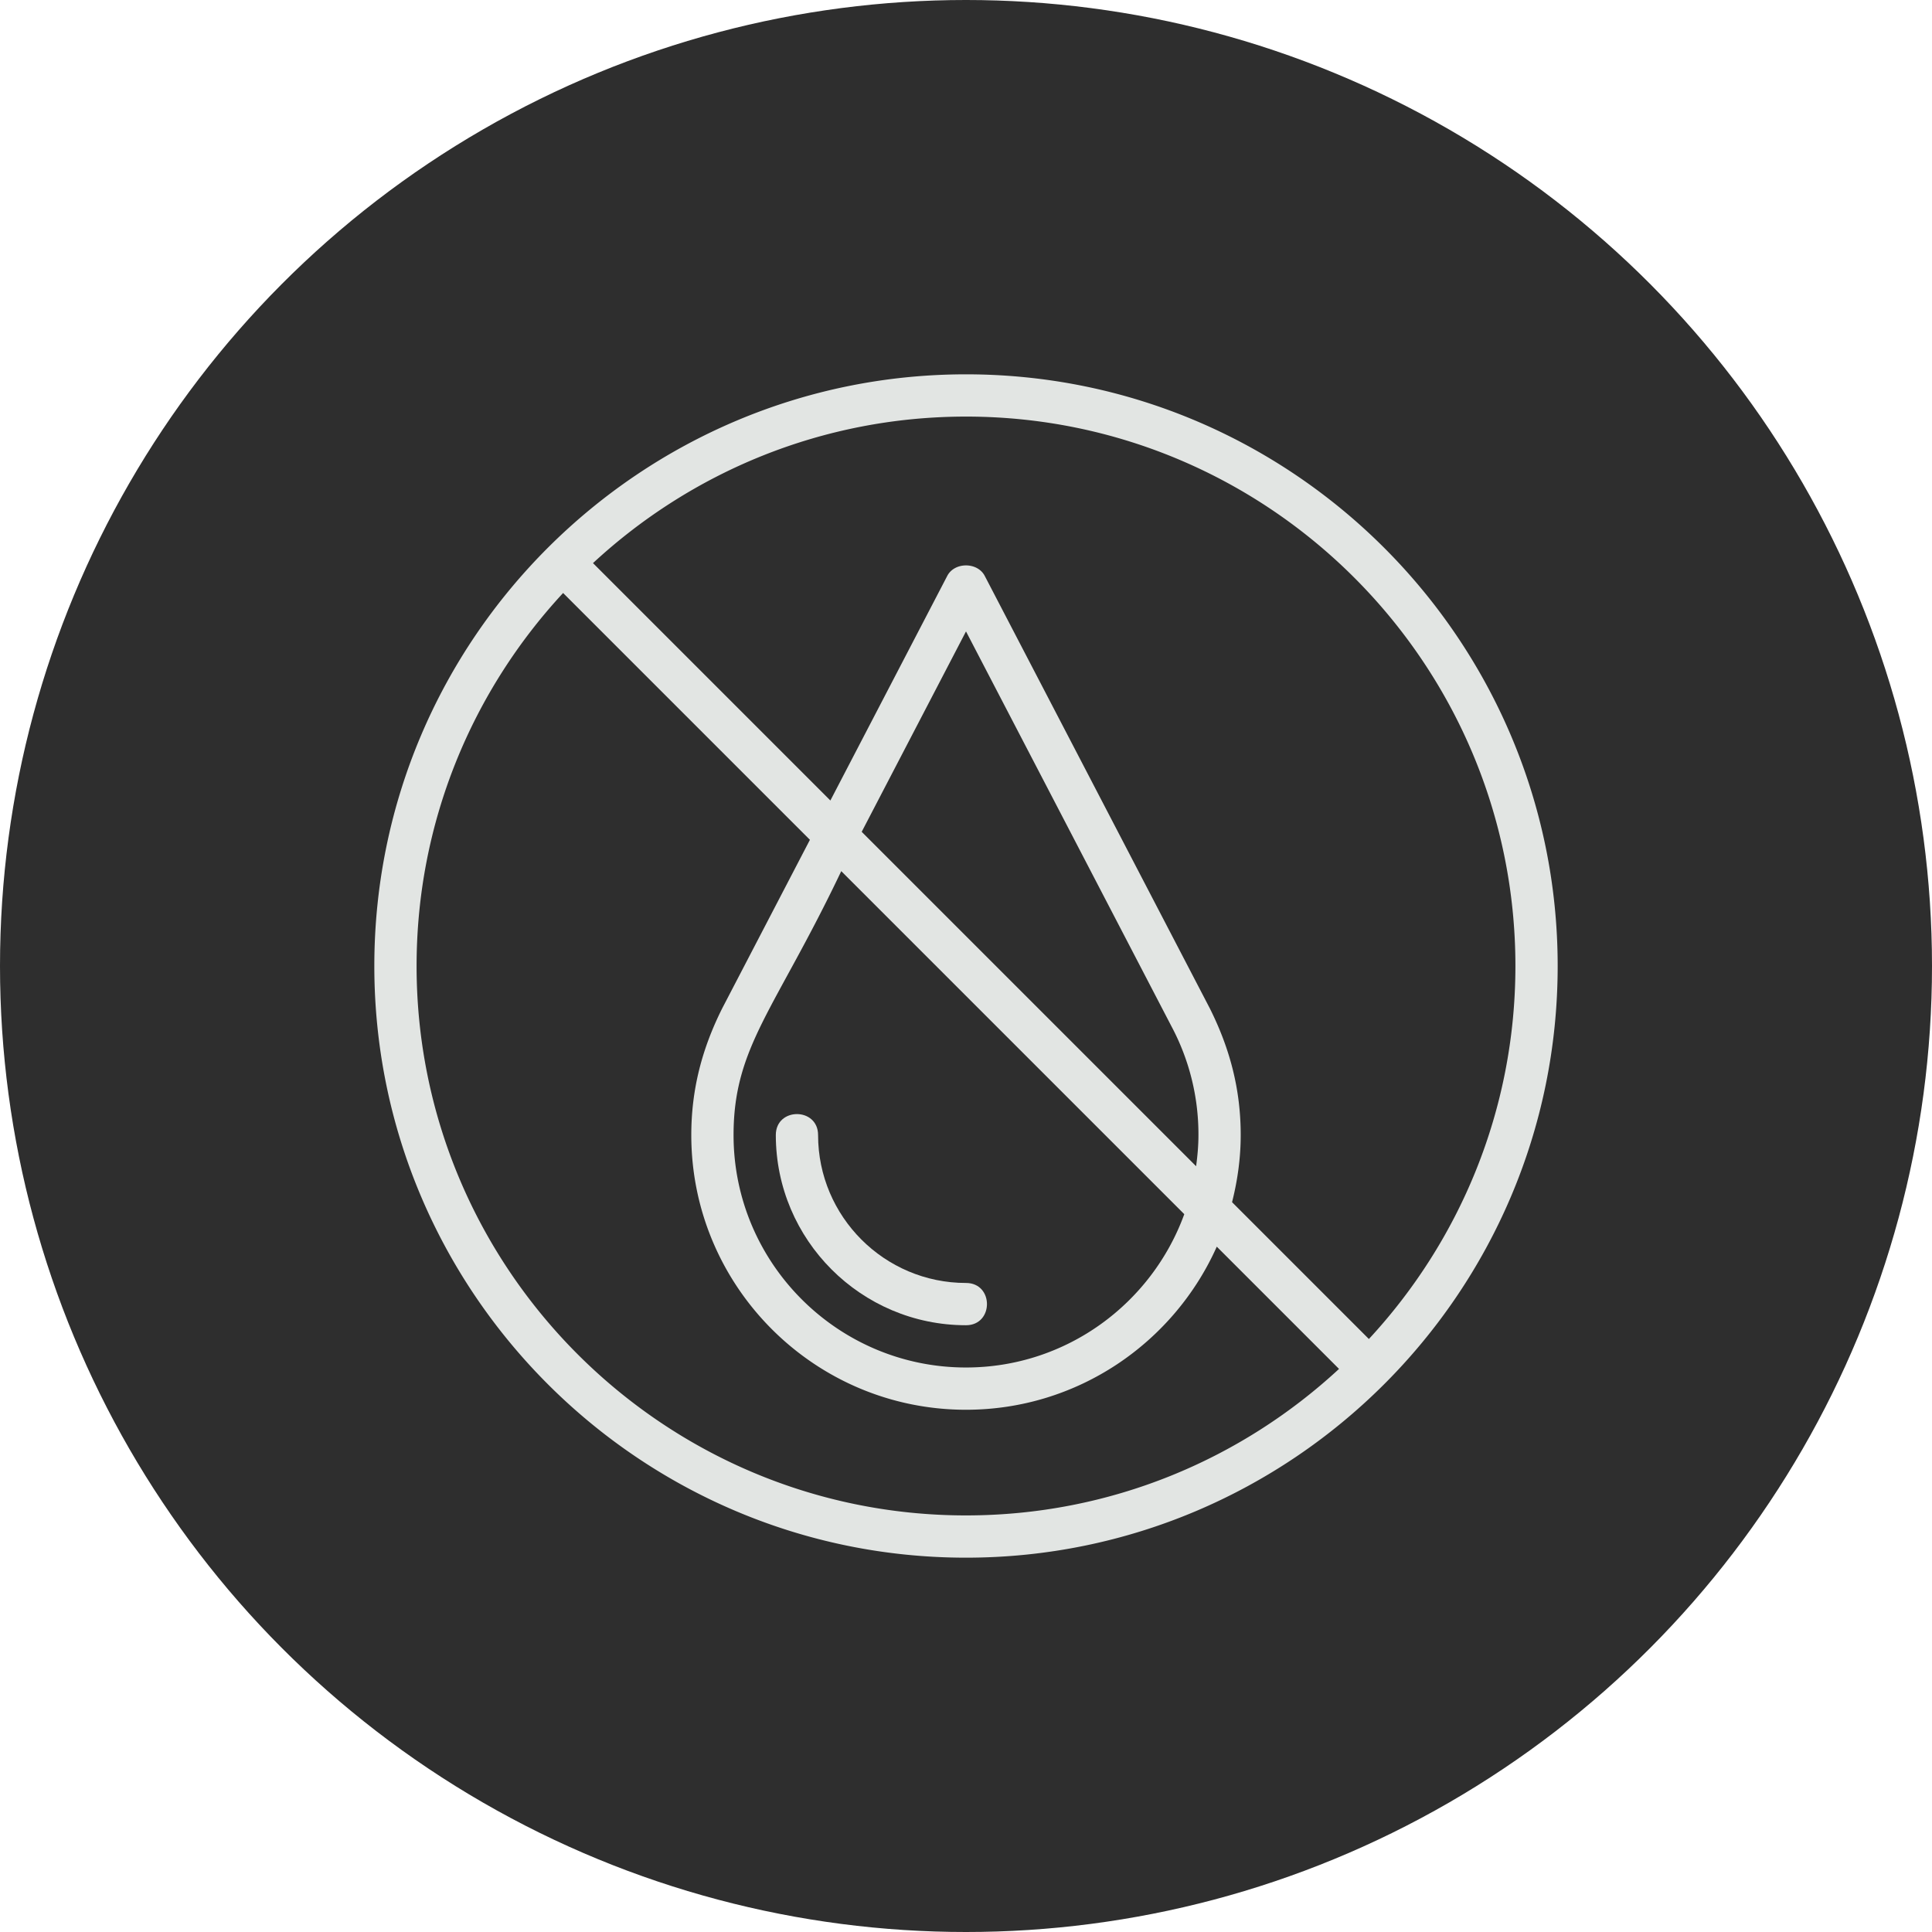 <svg xmlns="http://www.w3.org/2000/svg" version="1.1" xmlns:xlink="http://www.w3.org/1999/xlink" width="512" height="512" x="0" y="0" viewBox="0 0 64 64" style="enable-background:new 0 0 512 512" xml:space="preserve" class=""><circle r="32" cx="32" cy="32" fill="#2e2e2e" shape="circle"></circle><g transform="matrix(0.7,0,0,0.7,9.6,9.6)"><path d="M32 49c1.322 0 1.324-2 0-2-3.86 0-7-3.14-7-7 0-1.322-2-1.324-2 0 0 4.962 4.038 9 9 9z" fill="#e2e5e3" opacity="1" data-original="#000000"></path><path d="M60 32C60 16.561 47.439 4 32 4 16.632 4 4 16.487 4 32c0 15.439 12.561 28 28 28 15.368 0 28-12.487 28-28zm-2 0c0 6.809-2.635 13.012-6.934 17.652l-6.475-6.475C44.848 42.158 45 41.098 45 40c0-2.165-.512-4.096-1.461-5.994L32.887 13.539c-.345-.662-1.43-.662-1.774 0l-5.531 10.629-11.234-11.234C18.988 8.635 25.191 6 32 6c14.336 0 26 11.664 26 26zm-31.903-4.489L42.33 43.744C40.793 47.969 36.749 51 32 51c-6.065 0-11-4.935-11-11 0-4.19 1.97-5.924 5.097-12.489zm.967-1.861L32 16.166c10.892 20.931 9.668 18.585 9.764 18.766A10.867 10.867 0 0 1 43 40c0 .501-.045.991-.111 1.475zM6 32c0-6.809 2.635-13.012 6.934-17.652l11.68 11.68-4.152 7.978C19.51 35.908 19 37.839 19 40c0 7.168 5.832 13 13 13 5.287 0 9.838-3.177 11.868-7.718l5.785 5.785C45.012 55.365 38.809 58 32 58 17.664 58 6 46.336 6 32z" fill="#e2e5e3" opacity="1" data-original="#000000"></path></g></svg>